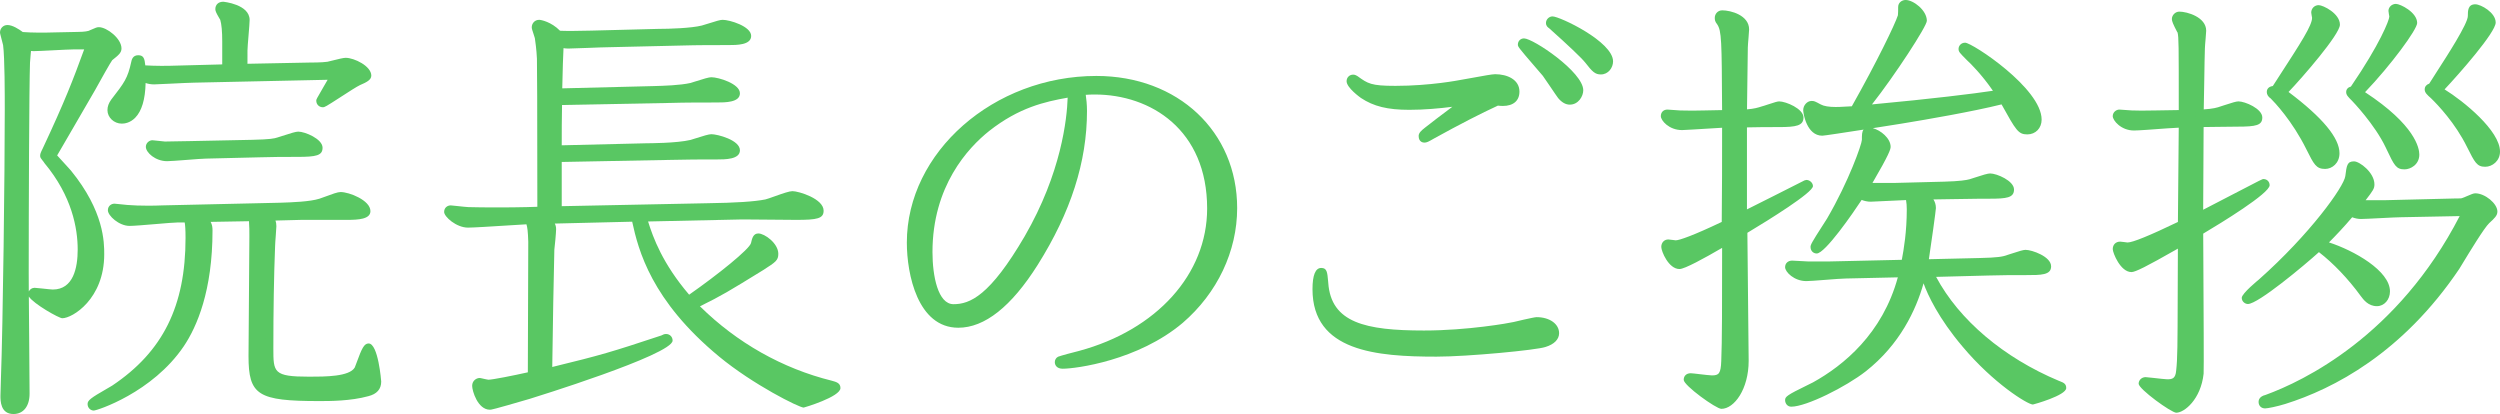 <?xml version="1.0" encoding="utf-8"?>
<!-- Generator: Adobe Illustrator 16.0.0, SVG Export Plug-In . SVG Version: 6.00 Build 0)  -->
<!DOCTYPE svg PUBLIC "-//W3C//DTD SVG 1.1//EN" "http://www.w3.org/Graphics/SVG/1.1/DTD/svg11.dtd">
<svg version="1.1" id="レイヤー_1" xmlns="http://www.w3.org/2000/svg" xmlns:xlink="http://www.w3.org/1999/xlink" x="0px"
	 y="0px" width="156.393px" height="25.9px" viewBox="0 0 156.393 25.9" enable-background="new 0 0 156.393 25.9"
	 xml:space="preserve">
<g>
	<g>
		<path fill="#59C763" d="M4.866,2.248c0.432,0,0.675-0.054,0.756-0.081C6.054,1.978,6.107,1.95,6.188,1.95
			c0.378,0,1.161,0.621,1.161,1.08c0,0.135-0.081,0.216-0.486,0.54C6.729,3.705,5.892,5.216,5.729,5.514
			c-0.378,0.675-2.456,4.21-2.456,4.238c0,0.027,0.837,0.917,0.972,1.08c2.024,2.483,2.024,4.372,2.024,5.075
			c0,2.752-1.943,3.752-2.375,3.752c-0.243,0-1.89-1.08-1.89-1.242c0-0.055,0.054-0.162,0.162-0.162
			c0.107,0,0.972,0.107,1.134,0.107c1.646,0,1.809-1.861,1.809-2.752c0-1.107-0.243-3.294-2.133-5.561
			c0-0.027-0.216-0.27-0.216-0.297c0-0.054,0-0.081,0.135-0.351C4.326,6.35,4.839,5,5.622,2.841H4.596
			c-0.378,0-2.132,0.108-2.483,0.108c-0.161,0-0.297-0.027-0.404-0.081c0,0.189-0.081,0.918-0.081,1.053
			c-0.054,1.431-0.081,9.501-0.081,13.173c0,1.188,0.054,6.451,0.054,7.531c0,0.135,0,1.025-0.756,1.025
			c-0.566,0-0.566-0.566-0.566-0.891c0-0.027,0.026-0.864,0.026-0.973c0.136-3.725,0.243-13.091,0.243-16.924
			c0-0.918,0-3.293-0.107-4.076C0.412,2.652,0.25,2.059,0.25,2.031c0-0.081,0.054-0.216,0.216-0.216
			c0.243,0,0.621,0.243,0.864,0.432c0.621,0.054,1.35,0.054,2.24,0.027L4.866,2.248z M16.797,13.557
			c0.107,0.136,0.243,0.271,0.243,0.595c0,0.161-0.081,1.052-0.081,1.269c-0.081,2.078-0.108,4.265-0.108,6.37
			c0,1.728,0.189,2.024,2.483,2.024c1.134,0,2.673,0,3.077-0.701c0.108-0.217,0.459-1.377,0.648-1.377
			c0.27,0,0.539,2.078,0.539,2.133c0,0.432-0.297,0.594-0.62,0.674c-1.08,0.297-2.376,0.297-2.997,0.297
			c-3.859,0-4.184-0.35-4.184-2.564c0-1.053,0.054-6.316,0.054-7.504c0-0.351,0-0.863-0.054-1.188l-3.131,0.055
			c0.351,0.351,0.378,0.513,0.378,0.782c0,3.267-0.756,5.614-1.755,7.099c-1.916,2.835-5.345,3.914-5.426,3.914
			c-0.054,0-0.135-0.053-0.135-0.162c0-0.162,1.188-0.781,1.431-0.943c3.267-2.188,4.697-5.129,4.697-9.448
			c0-0.81-0.055-1.053-0.108-1.215h-0.621c-0.432,0-2.537,0.216-3.022,0.216c-0.567,0-1.107-0.566-1.107-0.729
			c0-0.135,0.108-0.162,0.162-0.162c0.027,0,0.729,0.081,0.81,0.081c0.648,0.054,1.539,0.054,2.187,0.027l7.207-0.162
			c0.783-0.027,2.024-0.054,2.699-0.27c0.189-0.054,1.026-0.405,1.242-0.405c0.485,0,1.619,0.486,1.619,0.945
			c0,0.216-0.432,0.297-1.214,0.297h-2.861L16.797,13.557z M15.231,4.245l4.103-0.081c0.647,0,1.025-0.027,1.188-0.054
			s0.918-0.243,1.107-0.243c0.432,0,1.35,0.459,1.35,0.864c0,0.135-0.405,0.297-0.594,0.378c-0.352,0.162-2.079,1.35-2.187,1.35
			c-0.081,0-0.162-0.054-0.162-0.162c0-0.027,0.863-1.485,0.891-1.566l-8.8,0.189c-0.297,0-2.321,0.108-2.483,0.108
			c-0.378,0-0.621-0.135-0.782-0.243c0.054,2.429-0.864,2.699-1.242,2.699c-0.351,0-0.647-0.27-0.647-0.594
			c0-0.162,0.054-0.324,0.188-0.513c0.837-1.08,1.053-1.35,1.296-2.457C8.483,3.786,8.51,3.705,8.645,3.705
			c0.162,0,0.162,0.054,0.217,0.621c0.755,0.054,1.511,0.054,2.24,0.027l3.05-0.081V2.598c0-0.729-0.054-1.161-0.135-1.431
			c-0.027-0.081-0.297-0.486-0.297-0.594c0-0.054,0-0.216,0.243-0.216c0.026,0,1.403,0.162,1.403,0.891
			c0,0.27-0.135,1.62-0.135,1.917V4.245z M15.798,8.996c1.134-0.027,1.404-0.081,1.646-0.162c0.189-0.054,1.026-0.351,1.215-0.351
			c0.378,0,1.269,0.432,1.269,0.756c0,0.189,0,0.324-1.322,0.324c-0.729,0-1.62,0-2.376,0.027L12.883,9.67
			c-0.378,0-2.078,0.162-2.43,0.162c-0.647,0-1.079-0.486-1.079-0.648c0-0.108,0.107-0.162,0.162-0.162
			c0.08,0,0.675,0.081,0.782,0.081c0.351,0,1.134-0.027,1.539-0.027L15.798,8.996z"/>
		<path fill="#59C763" d="M0.844,25.9c-0.816,0-0.816-0.829-0.816-1.141c0-0.01,0.003-0.112,0.007-0.249
			c0.008-0.261,0.02-0.652,0.02-0.724c0.132-3.625,0.243-12.971,0.243-16.924c0-0.896,0-3.276-0.105-4.042
			C0.181,2.77,0.133,2.587,0.09,2.421C0,2.077,0,2.073,0,2.031c0-0.229,0.174-0.466,0.466-0.466c0.315,0,0.714,0.257,0.958,0.439
			c0.558,0.043,1.273,0.047,2.14,0.02l1.298-0.027c0.471,0,0.674-0.065,0.683-0.068l0.092-0.042C5.998,1.729,6.063,1.7,6.188,1.7
			C6.679,1.7,7.6,2.405,7.6,3.03c0,0.271-0.182,0.417-0.58,0.735C6.93,3.874,6.271,5.043,5.949,5.633
			c-0.19,0.339-0.8,1.386-1.366,2.355C4.17,8.697,3.745,9.425,3.575,9.723c0.1,0.111,0.258,0.283,0.412,0.45
			c0.199,0.217,0.392,0.427,0.451,0.498c2.082,2.554,2.082,4.501,2.082,5.235c0,2.798-1.992,4.002-2.625,4.002
			c-0.203,0-1.791-0.891-2.091-1.359c0.005,0.723,0.013,1.598,0.02,2.463c0.013,1.561,0.026,3.086,0.026,3.613
			C1.85,25.412,1.464,25.9,0.844,25.9z M0.516,2.071C0.53,2.129,0.551,2.21,0.574,2.295C0.62,2.472,0.67,2.667,0.685,2.737
			c0.112,0.815,0.112,3.135,0.112,4.126c0,3.957-0.111,13.312-0.243,16.933c0,0.064-0.012,0.463-0.02,0.729l-0.007,0.236
			c0,0.495,0.071,0.639,0.316,0.639c0.418,0,0.506-0.422,0.506-0.775c0-0.527-0.013-2.05-0.026-3.609
			c-0.014-1.637-0.028-3.313-0.028-3.922c0-3.845,0.028-11.762,0.081-13.182c0-0.056,0.017-0.251,0.037-0.463
			c0.021-0.23,0.044-0.481,0.044-0.58v-0.36C1.407,2.505,1.357,2.501,1.309,2.497L1.235,2.49L1.177,2.445
			C0.885,2.218,0.644,2.099,0.516,2.071z M2.484,18.534c0.432,0.325,1.245,0.835,1.433,0.876c0.338-0.002,2.103-0.956,2.103-3.504
			c0-0.685,0-2.503-1.968-4.917c-0.042-0.051-0.157-0.177-0.294-0.326c1.307,1.897,1.602,3.704,1.602,4.946
			c0,1.936-0.731,3.002-2.059,3.002c-0.093,0-0.408-0.033-0.69-0.063C2.567,18.543,2.524,18.539,2.484,18.534z M1.938,3.189
			C1.93,3.286,1.92,3.392,1.911,3.494C1.894,3.686,1.877,3.862,1.877,3.921c-0.053,1.424-0.081,9.331-0.081,13.173
			c0,0.237,0.002,0.639,0.005,1.137c0.066-0.127,0.197-0.227,0.366-0.227c0.051,0,0.263,0.021,0.497,0.047
			c0.261,0.028,0.551,0.061,0.637,0.061c1.288,0,1.559-1.36,1.559-2.502c0-1.328-0.36-3.344-2.075-5.401l-0.058-0.086
			c-0.016-0.021-0.035-0.044-0.054-0.067C2.555,9.908,2.511,9.853,2.511,9.751c0-0.118,0.025-0.191,0.161-0.463
			C4.047,6.356,4.57,5.001,5.265,3.091H4.596c-0.19,0-0.734,0.028-1.268,0.055C2.803,3.173,2.287,3.199,2.112,3.199
			C2.052,3.199,1.994,3.196,1.938,3.189z M4.596,2.591h1.383L5.857,2.927C5.092,5.035,4.588,6.38,3.122,9.506
			c-0.025,0.05-0.044,0.09-0.06,0.122c0.081-0.163,0.328-0.587,1.089-1.892c0.563-0.967,1.172-2.01,1.36-2.345
			C5.52,5.376,6.5,3.581,6.686,3.394c0.149-0.122,0.389-0.313,0.416-0.369C7.1,2.715,6.434,2.2,6.188,2.2
			C6.157,2.205,6.029,2.261,5.836,2.345l-0.114,0.05c-0.088,0.03-0.344,0.102-0.856,0.102L3.576,2.524
			C2.783,2.548,2.108,2.55,1.564,2.516l0.257,0.129C1.892,2.681,1.99,2.699,2.112,2.699c0.171,0,0.676-0.026,1.19-0.052
			C3.847,2.619,4.401,2.591,4.596,2.591z M5.864,25.684c-0.185,0-0.385-0.157-0.385-0.412c0-0.221,0.189-0.371,1.189-0.944
			c0.157-0.09,0.289-0.164,0.353-0.207c3.171-2.124,4.586-4.974,4.586-9.24c0-0.521-0.022-0.796-0.053-0.965h-0.426
			c-0.199,0-0.816,0.052-1.414,0.103c-0.663,0.056-1.349,0.113-1.609,0.113c-0.66,0-1.357-0.637-1.357-0.979
			c0-0.268,0.212-0.412,0.412-0.412c0.011,0,0.125,0.011,0.268,0.026c0.206,0.022,0.484,0.053,0.544,0.055
			c0.364,0.03,0.804,0.045,1.292,0.045c0.313,0,0.618-0.006,0.882-0.018l7.37-0.167c0.746-0.024,1.873-0.062,2.47-0.253
			c0.064-0.018,0.182-0.063,0.322-0.115c0.47-0.176,0.817-0.301,0.996-0.301c0.542,0,1.869,0.517,1.869,1.195
			c0,0.505-0.756,0.547-1.464,0.547h-2.861l-1.614,0.042c0.034,0.098,0.055,0.214,0.055,0.355c0,0.077-0.018,0.316-0.037,0.572
			c-0.021,0.28-0.044,0.583-0.044,0.696c-0.073,1.877-0.108,3.957-0.108,6.37c0,1.504,0,1.774,2.233,1.774
			c1.007,0,2.528,0,2.86-0.576c0.021-0.043,0.066-0.17,0.122-0.321c0.314-0.856,0.459-1.181,0.743-1.181
			c0.606,0,0.789,2.359,0.789,2.383c0,0.475-0.272,0.783-0.81,0.916c-1.106,0.305-2.424,0.305-3.057,0.305
			c-3.854,0-4.434-0.368-4.434-2.814c0-0.511,0.013-2.013,0.026-3.56c0.014-1.641,0.028-3.333,0.028-3.944
			c0-0.266,0-0.639-0.025-0.934l-2.399,0.042c0.096,0.175,0.118,0.336,0.118,0.541c0,3.775-0.978,6.02-1.797,7.238
			C9.535,24.563,6.063,25.684,5.864,25.684z M11.128,13.415h0.802l0.057,0.171c0.059,0.178,0.121,0.438,0.121,1.294
			c0,4.451-1.483,7.429-4.808,9.656c-0.06,0.039-0.172,0.104-0.31,0.185c1.154-0.543,2.914-1.596,4.094-3.341
			c0.781-1.16,1.712-3.31,1.712-6.959c0-0.2,0-0.301-0.305-0.605l-0.417-0.417l3.936-0.069l0.035,0.213
			c0.057,0.345,0.057,0.855,0.057,1.229c0,0.612-0.014,2.306-0.028,3.948c-0.013,1.546-0.026,3.046-0.026,3.556
			c0,1.985,0.109,2.314,3.934,2.314c0.611,0,1.883,0,2.931-0.288c0.365-0.09,0.437-0.232,0.437-0.433
			c-0.02-0.236-0.17-1.196-0.31-1.677c-0.093,0.21-0.197,0.494-0.253,0.646c-0.064,0.176-0.118,0.32-0.151,0.386
			c-0.483,0.84-2.045,0.84-3.301,0.84c-2.35,0-2.733-0.318-2.733-2.274c0-2.42,0.036-4.507,0.108-6.38
			c0-0.109,0.023-0.429,0.046-0.724c0.018-0.24,0.035-0.463,0.035-0.535c0-0.206-0.066-0.287-0.157-0.4l-0.32-0.394l0.478-0.05
			l2.052-0.053h2.868c0.641,0,0.872-0.059,0.952-0.093c-0.105-0.226-0.905-0.649-1.357-0.649c-0.114,0.004-0.591,0.183-0.821,0.269
			c-0.158,0.06-0.29,0.108-0.353,0.126c-0.656,0.209-1.778,0.247-2.598,0.274l-0.161,0.005l-7.21,0.162
			c-0.266,0.011-0.579,0.018-0.898,0.018c-0.35,0-0.862-0.008-1.315-0.046c-0.005,0.001-0.342-0.031-0.575-0.057
			c-0.01-0.001-0.02-0.002-0.029-0.003c0.152,0.144,0.456,0.37,0.76,0.37c0.239,0,0.914-0.057,1.567-0.111
			C10.308,13.466,10.908,13.415,11.128,13.415z M10.453,10.083c-0.734,0-1.329-0.543-1.329-0.898c0-0.243,0.217-0.412,0.412-0.412
			c0.04,0,0.201,0.018,0.373,0.038c0.17,0.021,0.354,0.043,0.41,0.043c0.167,0,0.435-0.006,0.712-0.013
			c0.302-0.007,0.616-0.014,0.827-0.014l3.935-0.081c1.123-0.026,1.369-0.081,1.573-0.149c0.06-0.017,0.155-0.048,0.271-0.086
			c0.573-0.188,0.873-0.277,1.023-0.277c0.416,0,1.519,0.457,1.519,1.006c0,0.491-0.393,0.574-1.572,0.574
			c-0.72,0-1.616,0-2.367,0.027l-3.35,0.081c-0.188,0-0.723,0.042-1.239,0.083C11.128,10.044,10.636,10.083,10.453,10.083z
			 M9.72,9.292c0.129,0.119,0.382,0.291,0.733,0.291c0.163,0,0.668-0.04,1.157-0.078c0.55-0.043,1.07-0.084,1.272-0.084l3.341-0.081
			c0.757-0.027,1.658-0.027,2.382-0.027c0.696,0,0.958-0.04,1.057-0.07c-0.11-0.193-0.711-0.51-1.003-0.51
			c-0.113,0.005-0.642,0.179-0.868,0.252c-0.124,0.041-0.226,0.074-0.279,0.089c-0.281,0.094-0.613,0.146-1.709,0.171l-3.941,0.081
			c-0.214,0-0.523,0.007-0.821,0.014c-0.281,0.006-0.553,0.013-0.723,0.013c-0.062,0-0.273-0.023-0.468-0.047
			C9.805,9.301,9.76,9.296,9.72,9.292z M7.619,7.734c-0.486,0-0.897-0.386-0.897-0.844c0-0.225,0.075-0.434,0.235-0.658
			c0.835-1.079,1.026-1.325,1.255-2.365c0.022-0.11,0.083-0.412,0.433-0.412c0.343,0,0.4,0.212,0.445,0.635
			c0.628,0.037,1.334,0.038,2.003,0.013l2.809-0.074v-1.43c0-0.636-0.041-1.081-0.124-1.359c-0.007-0.013-0.04-0.067-0.077-0.13
			c-0.157-0.271-0.231-0.412-0.231-0.535c0-0.283,0.193-0.466,0.493-0.466c0.017,0,1.653,0.157,1.653,1.141
			c0,0.135-0.032,0.533-0.066,0.94c-0.034,0.409-0.069,0.828-0.069,0.977V3.99l3.848-0.076c0.787,0,1.08-0.039,1.151-0.05
			c0.054-0.009,0.176-0.041,0.32-0.077c0.395-0.1,0.685-0.17,0.828-0.17c0.527,0,1.6,0.516,1.6,1.114
			c0,0.269-0.304,0.42-0.701,0.589c-0.195,0.088-0.736,0.439-1.171,0.721c-1.002,0.649-1.048,0.668-1.159,0.668
			c-0.235,0-0.412-0.177-0.412-0.412c0-0.08,0-0.08,0.434-0.827c0.087-0.151,0.189-0.327,0.277-0.479l-8.365,0.18
			c-0.175,0-0.911,0.036-1.537,0.066c-0.472,0.022-0.882,0.042-0.952,0.042c-0.209,0-0.386-0.036-0.533-0.087
			C9.086,6.217,8.868,6.947,8.46,7.363C8.145,7.686,7.798,7.734,7.619,7.734z M8.602,4.378c-0.228,0.84-0.506,1.2-1.218,2.119
			C7.238,6.699,7.222,6.812,7.222,6.89c0,0.183,0.186,0.344,0.397,0.344c0.123,0,0.306-0.038,0.484-0.22
			C8.352,6.759,8.642,6.167,8.611,4.79L8.602,4.378z M21.277,4.473l-0.114,0.338c-0.018,0.053-0.07,0.149-0.512,0.91
			c-0.058,0.099-0.114,0.197-0.166,0.286c0.186-0.118,0.41-0.263,0.599-0.385c0.607-0.394,1.019-0.658,1.195-0.739
			c0.119-0.051,0.332-0.141,0.431-0.207c-0.11-0.203-0.729-0.558-1.083-0.558c-0.092,0-0.507,0.104-0.706,0.155
			c-0.162,0.041-0.3,0.075-0.36,0.085c-0.219,0.036-0.667,0.057-1.229,0.057L14.981,4.5V3.165c0-0.162,0.034-0.578,0.071-1.018
			c0.032-0.389,0.064-0.77,0.064-0.898c0-0.381-0.784-0.591-1.121-0.636c0.036,0.07,0.102,0.183,0.138,0.246
			c0.061,0.104,0.108,0.193,0.12,0.229c0.101,0.334,0.148,0.826,0.148,1.511v1.917l-3.293,0.087
			c-0.697,0.025-1.436,0.023-2.094-0.016C9.161,4.683,9.35,4.777,9.644,4.777c0.068,0,0.468-0.02,0.928-0.042
			c0.635-0.031,1.383-0.066,1.555-0.066L21.277,4.473z"/>
	</g>
	<g>
		<path fill="#59C763" d="M44.229,12.963c1.89-0.027,3.023-0.108,3.698-0.243c0.27-0.054,1.377-0.513,1.646-0.513
			c0.351,0,1.7,0.459,1.7,0.972c0,0.189,0,0.325-1.457,0.325c-0.54,0-2.889-0.027-3.374-0.027l-6.235,0.135
			c0.323,1.08,0.891,2.915,2.861,5.156c1.214-0.838,4.021-2.916,4.156-3.51c0.055-0.242,0.081-0.404,0.216-0.404
			c0.243,0,0.999,0.512,0.999,1.025c0,0.27-0.081,0.324-0.837,0.81c-2.321,1.431-2.591,1.593-4.237,2.402
			c2.375,2.429,5.345,4.157,8.61,4.967c0.297,0.081,0.351,0.108,0.351,0.216c0,0.27-1.97,0.973-2.051,0.973
			c-0.162,0-2.97-1.351-5.129-3.133c-4.346-3.59-5.021-6.748-5.398-8.502l-5.588,0.135c0.297,0.243,0.378,0.378,0.378,0.594
			c0,0.189-0.081,1.053-0.107,1.242c-0.027,0.674-0.136,6.855-0.136,7.693c3.32-0.811,3.807-0.945,7.153-2.053
			c0.081-0.026,0.135-0.08,0.216-0.08s0.162,0.054,0.162,0.162c0,0.297-3.59,1.835-8.745,3.4c-0.459,0.135-2.295,0.676-2.43,0.676
			c-0.566,0-0.864-1-0.864-1.242c0-0.189,0.162-0.243,0.217-0.243c0.026,0,0.458,0.108,0.539,0.108c0.352,0,2.024-0.352,2.727-0.514
			c0-0.863,0.027-7.936,0.027-8.367c-0.027-0.891-0.081-1.053-0.189-1.35c-0.62,0.027-3.293,0.216-3.833,0.216
			c-0.647,0-1.241-0.621-1.241-0.729c0-0.135,0.107-0.162,0.162-0.162c0.054,0,0.972,0.108,1.106,0.108
			c0.863,0.027,2.646,0.027,3.644,0l0.918-0.027c0-8.88-0.026-9.042-0.026-9.501c-0.027-0.621-0.108-1.161-0.136-1.35
			c-0.026-0.108-0.188-0.54-0.188-0.621s0.054-0.216,0.216-0.216c0.054,0,0.675,0.108,1.188,0.675c0.243,0.027,1.106,0.027,2.079,0
			l4.184-0.108c0.485,0,2.024-0.027,2.78-0.216c0.216-0.054,1.053-0.351,1.241-0.351c0.459,0,1.539,0.405,1.539,0.756
			c0,0.324-0.81,0.324-1.188,0.324c-0.864,0-1.998,0-2.861,0.027l-4.67,0.108c-0.378,0-2.105,0.081-2.456,0.081
			c-0.217,0-0.352-0.027-0.54-0.108c-0.055,0.594-0.081,2.079-0.108,3.104l5.561-0.135c0.621-0.027,1.943-0.027,2.78-0.216
			c0.189-0.054,1.053-0.351,1.242-0.351c0.459,0,1.538,0.405,1.538,0.756c0,0.324-0.837,0.324-1.215,0.324
			c-0.863,0-1.997,0-2.861,0.027l-7.045,0.135C34.89,7.349,34.89,8.348,34.89,9.346l5.587-0.135c0.459,0,1.998-0.027,2.78-0.216
			c0.189-0.054,1.053-0.351,1.242-0.351c0.432,0,1.538,0.378,1.538,0.756c0,0.324-0.837,0.324-1.215,0.324
			c-0.891,0-1.97,0-2.861,0.027L34.89,9.886v3.266L44.229,12.963z"/>
		<path fill="#59C763" d="M30.651,25.631c-0.769,0-1.114-1.187-1.114-1.492c0-0.337,0.278-0.493,0.467-0.493
			c0.038,0,0.063,0.006,0.208,0.039c0.119,0.026,0.28,0.064,0.339,0.069c0.257,0,1.581-0.264,2.469-0.463
			c0.002-0.804,0.01-3.15,0.017-5.128c0.005-1.544,0.01-2.861,0.01-3.04c-0.021-0.663-0.055-0.896-0.114-1.091
			c-0.267,0.016-0.676,0.041-1.129,0.069c-1.022,0.064-2.181,0.138-2.529,0.138c-0.727,0-1.491-0.68-1.491-0.979
			c0-0.27,0.208-0.412,0.412-0.412c0.022,0,0.184,0.016,0.382,0.038c0.281,0.03,0.645,0.07,0.725,0.07
			c0.876,0.027,2.644,0.027,3.637,0l0.675-0.02c0-7.023-0.018-8.438-0.024-8.974l-0.002-0.285c-0.025-0.573-0.101-1.094-0.13-1.29
			c-0.008-0.038-0.035-0.116-0.064-0.204c-0.099-0.293-0.13-0.397-0.13-0.477c0-0.229,0.174-0.466,0.466-0.466
			c0.108,0,0.751,0.121,1.303,0.683c0.309,0.018,1.094,0.017,1.957-0.008l4.184-0.108c0.706,0,2.066-0.044,2.726-0.209
			c0.069-0.017,0.205-0.061,0.361-0.11c0.537-0.171,0.8-0.248,0.94-0.248c0.446,0,1.789,0.406,1.789,1.006
			c0,0.574-0.9,0.574-1.438,0.574c-0.842,0-1.994,0-2.854,0.027l-4.672,0.108c-0.197,0-0.735,0.021-1.264,0.042
			c-0.517,0.02-1.025,0.04-1.198,0.04c-0.118,0-0.218-0.007-0.313-0.025c-0.031,0.537-0.051,1.376-0.069,2.133l-0.01,0.382
			l5.715-0.142c0.661-0.019,1.659-0.048,2.314-0.196c0.032-0.01,0.117-0.037,0.223-0.071c0.592-0.19,0.921-0.287,1.075-0.287
			c0.446,0,1.788,0.406,1.788,1.006c0,0.574-0.917,0.574-1.465,0.574c-0.841,0-1.993,0-2.854,0.027l-6.809,0.13
			C35.142,7.421,35.14,8.256,35.14,9.09l5.331-0.128c0.082,0,1.873-0.002,2.728-0.209c0.035-0.01,0.121-0.038,0.226-0.071
			c0.592-0.19,0.921-0.287,1.075-0.287c0.383,0,1.788,0.366,1.788,1.006c0,0.574-0.917,0.574-1.465,0.574
			c-0.876,0-1.966,0-2.854,0.027l-6.829,0.13v2.766l9.084-0.184c1.81-0.026,2.97-0.101,3.654-0.238
			c0.089-0.018,0.338-0.107,0.579-0.193c0.55-0.196,0.925-0.325,1.116-0.325c0.39,0,1.95,0.473,1.95,1.222
			c0,0.496-0.405,0.575-1.707,0.575c-0.278,0-1.032-0.007-1.767-0.015c-0.695-0.006-1.371-0.013-1.607-0.013l-5.9,0.128
			c0.313,1.01,0.909,2.641,2.568,4.58c1.797-1.256,3.781-2.851,3.871-3.232c0.063-0.279,0.133-0.599,0.459-0.599
			c0.39,0,1.249,0.616,1.249,1.275c0,0.409-0.164,0.514-0.952,1.02c-2.198,1.354-2.575,1.582-3.95,2.263
			c2.316,2.282,5.161,3.889,8.248,4.654c0.281,0.076,0.541,0.147,0.541,0.458c0,0.553-2.278,1.223-2.301,1.223
			c-0.279,0-3.16-1.433-5.288-3.19c-4.248-3.508-5.051-6.654-5.44-8.439l-4.839,0.117c0.053,0.104,0.08,0.219,0.08,0.356
			c0,0.211-0.085,1.099-0.11,1.276c-0.022,0.579-0.116,5.813-0.131,7.34c3.097-0.757,3.635-0.916,6.823-1.971
			c0.101-0.05,0.183-0.093,0.294-0.093c0.235,0,0.412,0.177,0.412,0.412c0,0.891-8.833,3.612-8.922,3.64l-0.064,0.019
			C30.816,25.631,30.721,25.631,30.651,25.631z M30.039,24.157c0.019,0.241,0.275,0.959,0.603,0.974
			c0.088-0.015,0.513-0.12,2.307-0.647l0.063-0.019c3.388-1.028,5.975-2.009,7.394-2.635c-2.351,0.77-3.082,0.964-6.051,1.688
			l-0.309,0.075v-0.318c0-0.854,0.109-7.046,0.136-7.703c0.03-0.223,0.107-1.065,0.107-1.232c0-0.097,0-0.166-0.286-0.4
			l-0.521-0.427l6.468-0.156l0.002,0.01l6.486-0.14c0.001,0,0.002,0,0.003,0c0.245,0,0.92,0.006,1.614,0.013
			c0.732,0.007,1.485,0.014,1.762,0.014c0.817,0,1.102-0.046,1.2-0.079c-0.087-0.294-1.089-0.718-1.443-0.718
			c-0.122,0.001-0.66,0.193-0.948,0.296c-0.325,0.116-0.53,0.188-0.649,0.212c-0.715,0.143-1.904,0.221-3.744,0.248l-9.592,0.194
			V9.641l7.316-0.14c0.893-0.027,1.987-0.027,2.866-0.027c0.748,0,0.936-0.076,0.981-0.121c-0.078-0.125-0.91-0.458-1.305-0.458
			c-0.119,0.005-0.702,0.192-0.922,0.263c-0.112,0.036-0.203,0.065-0.251,0.079c-0.922,0.223-2.771,0.226-2.849,0.226L34.64,9.602
			V9.346c0-1,0-2.001,0.026-3.029l0.006-0.239l7.284-0.139c0.865-0.027,2.022-0.027,2.866-0.027c0.616,0,0.852-0.051,0.941-0.095
			c-0.157-0.181-0.881-0.485-1.265-0.485c-0.119,0.005-0.702,0.192-0.922,0.263c-0.112,0.036-0.203,0.065-0.251,0.079
			c-0.717,0.162-1.744,0.192-2.424,0.212l-0.415,0.014L34.659,6.04l0.023-0.907c0.023-0.933,0.048-1.991,0.093-2.477l0.023-0.251
			l-0.004,0L34.73,2.334c-0.372-0.411-0.795-0.543-0.953-0.58c0.021,0.073,0.057,0.176,0.089,0.27
			c0.036,0.105,0.067,0.201,0.078,0.245c0.038,0.25,0.116,0.79,0.143,1.398l0.002,0.29c0.006,0.543,0.024,1.986,0.024,9.223v0.243
			l-1.161,0.035c-1.003,0.027-2.792,0.026-3.659,0h0c-0.082,0-0.371-0.03-0.77-0.073c-0.026-0.003-0.052-0.006-0.077-0.008
			c0.191,0.165,0.507,0.364,0.827,0.364c0.333,0,1.533-0.076,2.498-0.137c0.582-0.036,1.094-0.068,1.324-0.079l0.183-0.008
			l0.063,0.172c0.122,0.333,0.177,0.519,0.205,1.428c0,0.187-0.005,1.505-0.01,3.05c-0.008,2.184-0.017,4.819-0.017,5.325v0.199
			l-0.194,0.044c-0.602,0.14-2.378,0.521-2.783,0.521c-0.067,0-0.174-0.021-0.441-0.082C30.079,24.167,30.058,24.162,30.039,24.157z
			 M40.163,14.31c0.438,1.786,1.439,4.552,5.143,7.611c2.064,1.703,4.588,2.926,4.973,3.067c0.271-0.079,1.238-0.449,1.651-0.684
			c-0.008-0.003-0.014-0.004-0.02-0.006c-3.281-0.813-6.299-2.555-8.723-5.033l-0.241-0.247l0.008-0.004l-0.072-0.082
			C41.207,17.029,40.523,15.399,40.163,14.31z M47.512,15.126c-0.011,0.043-0.023,0.095-0.032,0.139
			c-0.167,0.733-2.825,2.686-3.864,3.424c1.315-0.652,1.708-0.889,3.855-2.213c0.718-0.461,0.718-0.474,0.718-0.597
			C48.189,15.578,47.731,15.221,47.512,15.126z M35.071,2.427l0.052,0.022c0.156,0.067,0.259,0.087,0.441,0.087
			c0.17,0,0.67-0.02,1.179-0.039c0.537-0.021,1.083-0.042,1.277-0.042l4.664-0.108c0.865-0.027,2.022-0.027,2.867-0.027
			c0.601,0,0.83-0.051,0.916-0.093c-0.154-0.181-0.882-0.486-1.267-0.486c-0.101,0.004-0.548,0.147-0.789,0.224
			c-0.17,0.054-0.317,0.101-0.392,0.12c-0.87,0.217-2.642,0.224-2.841,0.224l-4.177,0.108c-0.488,0.013-0.95,0.02-1.319,0.02
			C35.488,2.437,35.25,2.435,35.071,2.427z"/>
	</g>
	<g>
		<path fill="#59C763" d="M67.747,6.944c0,1.944-0.352,5.21-3.051,9.501c-1.16,1.836-2.834,3.807-4.75,3.807
			c-2.349,0-2.97-3.267-2.97-5.075C56.977,9.886,61.971,5,68.584,5c5.155,0,8.557,3.536,8.557,8.017c0,2.889-1.404,5.344-3.32,6.991
			c-2.808,2.375-6.748,2.808-7.342,2.808c-0.108,0-0.243-0.027-0.243-0.162c0-0.055,0.027-0.082,0.054-0.108
			c0.135-0.054,0.837-0.243,1.269-0.351c4.508-1.215,8.206-4.563,8.206-9.151c0-5.048-3.779-7.747-8.125-7.342
			C67.666,5.972,67.747,6.377,67.747,6.944z M61.728,7.997c-1.998,1.593-3.645,4.211-3.645,7.774c0,1.215,0.243,3.509,1.566,3.509
			c1.188,0,2.51-0.674,4.669-4.373c2.483-4.291,2.727-7.962,2.727-9.096C65.507,6.08,63.752,6.404,61.728,7.997z"/>
		<path fill="#59C763" d="M66.479,23.066c-0.364,0-0.493-0.222-0.493-0.412c0-0.158,0.089-0.247,0.127-0.285l0.084-0.056
			c0.164-0.064,0.934-0.27,1.301-0.36c4.868-1.313,8.017-4.81,8.017-8.909c0-4.926-3.528-7.132-7.025-7.132
			c-0.188,0-0.378,0.006-0.569,0.019c0.034,0.251,0.078,0.59,0.078,1.013c0,3.178-1.01,6.33-3.089,9.634
			c-1.645,2.604-3.314,3.924-4.961,3.924c-2.542,0-3.22-3.348-3.22-5.325c0-5.652,5.43-10.426,11.857-10.426
			c5.103,0,8.807,3.477,8.807,8.267c0,2.701-1.242,5.319-3.407,7.181C71.196,22.557,67.295,23.066,66.479,23.066z M68.488,5.413
			c4.431,0,7.525,3.138,7.525,7.632c0,4.327-3.286,8.01-8.374,9.387c1.505-0.261,4.069-0.965,6.019-2.613
			c2.053-1.766,3.232-4.245,3.232-6.801c0-4.5-3.494-7.767-8.307-7.767c-6.156,0-11.357,4.546-11.357,9.926
			c0,1.669,0.568,4.825,2.72,4.825c1.444,0,3.013-1.276,4.539-3.69c2.027-3.222,3.012-6.287,3.012-9.368
			c0-0.405-0.042-0.72-0.077-0.974c-0.012-0.09-0.023-0.171-0.03-0.242l-0.025-0.251l0.25-0.023
			C67.91,5.426,68.2,5.413,68.488,5.413z M59.649,19.529c-1.686,0-1.816-2.877-1.816-3.759c0-4.341,2.342-6.856,3.739-7.969
			c2.103-1.654,3.947-1.977,5.43-2.237l0.293-0.052v0.298c0,1.044-0.199,4.795-2.76,9.221
			C62.228,18.984,60.823,19.529,59.649,19.529z M66.79,6.109c-1.428,0.255-3.037,0.612-4.908,2.083
			c-1.325,1.056-3.549,3.446-3.549,7.578c0,1.503,0.345,3.259,1.316,3.259c1.025,0,2.273-0.515,4.453-4.249
			C66.397,10.815,66.748,7.421,66.79,6.109z"/>
	</g>
	<g>
		<path fill="#59C763" d="M82.843,17.715c0.188,2.699,2.564,3.211,6.235,3.211c2.807,0,5.452-0.485,5.668-0.539
			c0.216-0.055,1.269-0.297,1.377-0.297c0.594,0,1.16,0.27,1.16,0.756c0,0.351-0.404,0.539-0.675,0.621
			c-0.539,0.188-4.805,0.594-6.748,0.594c-4.318,0-7.504-0.541-7.504-3.969c0-0.242,0.027-1.08,0.297-1.08
			C82.788,17.012,82.788,17.094,82.843,17.715z M88.16,6.62c-1.458,0-2.24-0.27-2.889-0.702c-0.458-0.324-0.782-0.702-0.782-0.837
			c0-0.081,0.054-0.162,0.162-0.162c0.054,0,0.081,0.027,0.135,0.054c0.675,0.486,0.918,0.648,2.51,0.648
			c2.187,0,3.995-0.351,4.13-0.378c0.378-0.054,1.836-0.351,2.105-0.351c0.514,0,1.27,0.189,1.27,0.837
			c0,0.729-0.783,0.675-1.134,0.621c-1.242,0.567-2.727,1.35-4.049,2.079c-0.378,0.216-0.433,0.243-0.514,0.243
			s-0.107-0.054-0.107-0.162c0-0.054,0.054-0.135,0.297-0.324c0.675-0.54,1.781-1.35,2.483-1.889
			C89.753,6.62,88.484,6.62,88.16,6.62z M95.34,2.652c0.405,0,3.455,1.998,3.455,2.996c0,0.216-0.188,0.648-0.594,0.648
			c-0.216,0-0.404-0.162-0.54-0.324c-0.161-0.216-0.782-1.161-0.944-1.376c-0.243-0.297-1.512-1.728-1.512-1.809
			S95.259,2.652,95.34,2.652z M96.96,1.438c0-0.081,0.081-0.162,0.162-0.162c0.323,0,3.536,1.512,3.536,2.564
			c0,0.27-0.189,0.567-0.514,0.567c-0.216,0-0.323-0.054-0.782-0.648c-0.324-0.405-1.539-1.511-2.295-2.187
			C96.986,1.519,96.96,1.492,96.96,1.438z"/>
		<path fill="#59C763" d="M89.86,22.311c-3.752,0-7.754-0.326-7.754-4.219c0-0.883,0.184-1.33,0.547-1.33
			c0.357,0,0.38,0.264,0.431,0.841l0.008,0.091c0.174,2.495,2.327,2.982,5.986,2.982c2.738,0,5.354-0.469,5.607-0.531
			c0.011-0.003,1.264-0.305,1.438-0.305c0.817,0,1.41,0.423,1.41,1.006c0,0.383-0.311,0.696-0.853,0.86
			C96.123,21.901,91.807,22.311,89.86,22.311z M82.61,17.918c-0.002,0.057-0.003,0.114-0.003,0.174c0,3.097,2.775,3.719,7.254,3.719
			c1.99,0,6.185-0.412,6.666-0.58c0.25-0.076,0.507-0.215,0.507-0.385c0-0.328-0.469-0.506-0.91-0.506
			c-0.114,0.01-1.066,0.226-1.315,0.289c-0.262,0.065-2.943,0.547-5.729,0.547C85.308,21.176,82.901,20.625,82.61,17.918z
			 M89.104,8.921c-0.06,0-0.357-0.02-0.357-0.412c0-0.182,0.139-0.323,0.394-0.521c0.416-0.333,1.002-0.772,1.554-1.187
			c0.054-0.04,0.107-0.08,0.16-0.12C90.044,6.784,89.088,6.87,88.16,6.87c-1.356,0-2.233-0.215-3.027-0.744
			c-0.042-0.03-0.894-0.637-0.894-1.045c0-0.235,0.177-0.412,0.412-0.412c0.106,0,0.178,0.042,0.221,0.066l0.06,0.035
			c0.641,0.462,0.834,0.601,2.364,0.601c2.184,0,4.005-0.358,4.081-0.373c0.147-0.021,0.418-0.072,0.722-0.128
			c0.725-0.133,1.251-0.228,1.433-0.228c0.757,0,1.52,0.336,1.52,1.087c0,0.571-0.379,0.899-1.04,0.899
			c-0.111,0-0.217-0.009-0.307-0.021c-1.057,0.486-2.391,1.171-3.965,2.04C89.353,8.869,89.26,8.921,89.104,8.921z M92.712,5.894
			L91.93,6.495c-0.269,0.206-0.596,0.452-0.936,0.707c-0.306,0.229-0.621,0.467-0.913,0.689c1.367-0.743,2.536-1.336,3.482-1.768
			l0.067-0.031l0.074,0.011c0.082,0.013,0.19,0.025,0.306,0.025c0.54,0,0.54-0.27,0.54-0.399c0-0.58-0.978-0.587-1.02-0.587
			c-0.15,0-0.867,0.132-1.342,0.22c-0.313,0.058-0.591,0.109-0.729,0.129c-0.064,0.013-1.933,0.38-4.165,0.38
			c-1.178,0-1.661-0.089-2.121-0.342c0.072,0.06,0.152,0.123,0.241,0.185c0.509,0.339,1.198,0.656,2.744,0.656
			c1.3,0,2.663-0.174,3.578-0.321L92.712,5.894z M98.201,6.546c-0.256,0-0.502-0.139-0.731-0.414
			c-0.09-0.119-0.283-0.406-0.479-0.696c-0.196-0.29-0.394-0.583-0.475-0.691c-0.067-0.082-0.236-0.277-0.435-0.506
			c-1.127-1.303-1.127-1.323-1.127-1.452c0-0.219,0.165-0.385,0.385-0.385c0.568,0,3.705,2.104,3.705,3.246
			C99.045,6.016,98.744,6.546,98.201,6.546z M95.762,3.098c0.223,0.264,0.507,0.593,0.698,0.814c0.203,0.234,0.375,0.434,0.45,0.525
			c0.09,0.119,0.294,0.421,0.495,0.72c0.19,0.282,0.378,0.561,0.456,0.666c0.118,0.14,0.242,0.224,0.34,0.224
			c0.24,0,0.344-0.302,0.344-0.398C98.545,4.998,96.673,3.612,95.762,3.098z M100.145,4.657c-0.354,0-0.526-0.159-0.98-0.745
			c-0.232-0.291-1.059-1.077-2.264-2.153c-0.048-0.029-0.19-0.124-0.19-0.321c0-0.22,0.192-0.412,0.412-0.412
			c0.446,0,3.786,1.577,3.786,2.814C100.908,4.233,100.616,4.657,100.145,4.657z M97.576,1.693c0.723,0.652,1.687,1.541,1.981,1.91
			c0.429,0.554,0.488,0.554,0.587,0.554c0.18,0,0.264-0.189,0.264-0.317C100.408,3.167,98.511,2.104,97.576,1.693z"/>
	</g>
	<g>
		<path fill="#59C763" d="M107.979,7.133c-0.026-4.75-0.026-5.263-0.351-5.75c-0.108-0.135-0.108-0.188-0.108-0.27
			s0.055-0.216,0.217-0.216c0.404,0,1.431,0.243,1.431,0.945c0,0.162-0.081,0.918-0.081,1.134l-0.055,4.13
			c0.648-0.027,0.945-0.108,1.269-0.216c0.136-0.027,0.864-0.297,0.999-0.297c0.378,0,1.269,0.432,1.269,0.756
			c0,0.216-0.081,0.351-1.295,0.351c-0.675,0-1.539,0-2.241,0.027v5.777c0.756-0.378,2.699-1.35,3.969-1.998
			c0.08,0,0.161,0.081,0.161,0.135c0,0.243-3.563,2.457-4.103,2.78c0,0.729,0.081,7.369,0.081,8.151
			c0,1.701-0.864,2.754-1.458,2.754c-0.297,0-2.105-1.431-2.105-1.565c0-0.081,0.027-0.162,0.189-0.162
			c0.135,0,1.106,0.135,1.322,0.135c0.702,0,0.81-0.405,0.837-1.134c0.054-1.269,0.054-3.725,0.054-7.531
			c-0.594,0.352-2.591,1.512-2.915,1.512c-0.485,0-0.891-0.944-0.891-1.133c0-0.108,0.054-0.217,0.189-0.217
			c0.054,0,0.404,0.055,0.458,0.055c0.514,0,2.457-0.918,3.132-1.242c0.026-1.592,0.026-4.535,0.026-6.316
			c-0.459,0.027-2.591,0.162-2.753,0.162c-0.702,0-1.08-0.513-1.08-0.621c0-0.135,0.081-0.162,0.162-0.162
			c0.055,0,0.702,0.054,0.783,0.054c0.216,0,0.782,0.027,1.538,0L107.979,7.133z M123.824,16.392
			c1.161-0.026,1.512-0.081,1.863-0.216c0.188-0.055,0.863-0.297,1.025-0.297c0.378,0,1.35,0.404,1.35,0.783
			c0,0.242-0.243,0.297-1.322,0.297c-0.756,0-1.62,0-2.376,0.026l-4.13,0.108c-0.404,1.754-1.376,4.129-3.671,5.938
			c-1.241,0.973-3.644,2.16-4.508,2.16c-0.107,0-0.135-0.107-0.135-0.162c0-0.135,1.377-0.756,1.619-0.891
			c1.998-1.107,4.589-3.239,5.507-7.045l-3.59,0.08c-0.405,0-2.105,0.162-2.456,0.162c-0.648,0-1.08-0.485-1.08-0.621
			c0-0.135,0.107-0.161,0.188-0.161c0.162,0,0.864,0.054,0.999,0.054h1.322l4.751-0.107c0.135-0.702,0.352-1.863,0.352-3.401
			c0-0.351-0.027-0.459-0.081-0.837c-0.243,0-2.321,0.108-2.43,0.108c-0.27,0-0.54-0.108-0.647-0.189
			c-0.892,1.431-2.457,3.429-2.727,3.429c-0.054,0-0.135-0.027-0.135-0.162s0.837-1.377,0.998-1.646
			c1.323-2.268,2.214-4.697,2.214-5.048c0-0.513,0-0.513,0.216-0.513c0.378,0,1.08,0.486,1.08,0.945c0,0.27-1.053,2.051-1.323,2.51
			h1.782l3.158-0.081c1.025-0.027,1.457-0.108,1.646-0.162c0.188-0.054,1.025-0.351,1.214-0.351c0.378,0,1.242,0.432,1.242,0.756
			c0,0.216-0.081,0.324-1.296,0.324c-0.243,0-0.972,0-2.375,0.027l-1.755,0.027c0.216,0.135,0.54,0.351,0.54,0.783
			c0,0.081-0.405,3.051-0.486,3.455L123.824,16.392z M118.966,1.033c0.027-0.081,0.027-0.405,0.027-0.594
			c0-0.135,0.135-0.189,0.216-0.189c0.378,0,1.079,0.567,1.079,1.053c0,0.216-2.186,3.671-3.752,5.533
			c4.481-0.405,7.64-0.81,8.558-0.972c-0.756-1.188-1.647-2.078-1.863-2.267c-0.404-0.405-0.459-0.459-0.459-0.54
			c0-0.054,0.055-0.135,0.162-0.135c0.297,0,4.535,2.753,4.535,4.562c0,0.378-0.243,0.675-0.647,0.675
			c-0.433,0-0.54-0.216-1.485-1.917c-1.781,0.459-4.75,0.972-6.397,1.242c-0.485,0.081-4.777,0.756-4.939,0.756
			c-0.756,0-0.944-1.215-0.944-1.35c0-0.162,0.135-0.324,0.27-0.324c0.108,0,0.108,0,0.459,0.189
			c0.297,0.162,0.729,0.189,1.053,0.189c0.054,0,0.378,0,1.161-0.054C117.616,4.029,118.777,1.626,118.966,1.033z M120.802,17.256
			c1.538,3.022,4.615,5.425,7.908,6.802c0.271,0.108,0.297,0.108,0.297,0.216c0,0.162-1.7,0.783-1.835,0.783
			c-0.162,0-2.24-1.188-4.211-3.537c-1.971-2.32-2.511-4.156-2.511-4.264c0-0.082,0.081-0.162,0.162-0.162
			C120.721,17.094,120.747,17.174,120.802,17.256z"/>
		<path fill="#59C763" d="M107.683,25.576c-0.327,0-2.355-1.461-2.355-1.815c0-0.25,0.173-0.412,0.439-0.412
			c0.063,0,0.298,0.026,0.56,0.058c0.277,0.032,0.657,0.077,0.763,0.077c0.436,0,0.558-0.111,0.587-0.894
			c0.052-1.215,0.054-3.561,0.054-7.084c-1.111,0.648-2.346,1.324-2.665,1.324c-0.686,0-1.141-1.115-1.141-1.383
			c0-0.271,0.185-0.467,0.439-0.467c0.03,0,0.146,0.014,0.263,0.029c0.085,0.012,0.169,0.023,0.201,0.025
			c0.225,0,1.104-0.304,2.879-1.15c0.022-1.54,0.023-4.167,0.023-5.892l-0.4,0.024c-1.081,0.066-1.986,0.122-2.103,0.122
			c-0.827,0-1.33-0.604-1.33-0.871c0-0.247,0.166-0.412,0.412-0.412c0.026,0,0.18,0.011,0.349,0.024
			c0.184,0.014,0.388,0.03,0.435,0.03l0.229,0.004c0.284,0.006,0.737,0.017,1.301-0.004l1.107-0.022
			c-0.024-4.379-0.03-4.95-0.308-5.366c-0.139-0.17-0.15-0.282-0.15-0.408c0-0.229,0.175-0.466,0.467-0.466
			c0.526,0,1.681,0.301,1.681,1.195c0,0.079-0.018,0.291-0.037,0.518c-0.021,0.243-0.044,0.504-0.044,0.616l-0.051,3.865
			c0.446-0.035,0.684-0.104,0.936-0.188c0.08-0.018,0.21-0.063,0.358-0.112c0.448-0.148,0.615-0.198,0.72-0.198
			c0.416,0,1.519,0.457,1.519,1.006c0,0.517-0.455,0.601-1.545,0.601c-0.606,0-1.346,0-1.991,0.019v5.13
			c0.9-0.451,2.506-1.255,3.605-1.816l0.113-0.027c0.211,0,0.411,0.187,0.411,0.385c0,0.408-2.774,2.124-4.102,2.922
			c0.003,0.56,0.021,2.174,0.038,3.814c0.021,1.882,0.042,3.797,0.042,4.195C109.391,24.343,108.49,25.576,107.683,25.576z
			 M106.023,23.874c0.461,0.403,1.439,1.135,1.673,1.202c0.414-0.02,1.194-0.902,1.194-2.504c0-0.397-0.021-2.311-0.042-4.189
			c-0.02-1.817-0.039-3.604-0.039-3.962v-0.142l0.122-0.073c0.532-0.318,1.806-1.117,2.778-1.766
			c-0.899,0.453-1.82,0.915-2.372,1.191l-0.556,0.277V7.487l0.24-0.01c0.707-0.027,1.563-0.027,2.251-0.027
			c0.843,0,1.023-0.069,1.062-0.099c-0.066-0.149-0.726-0.507-1.035-0.507c-0.065,0.008-0.389,0.115-0.563,0.172
			c-0.176,0.059-0.331,0.108-0.388,0.12c-0.294,0.1-0.617,0.192-1.307,0.221l-0.265,0.011l0.059-4.394
			c0-0.116,0.023-0.396,0.046-0.655c0.018-0.208,0.035-0.403,0.035-0.475c0-0.488-0.845-0.695-1.181-0.695
			c0.034,0.002,0.041,0.022,0.086,0.079c0.377,0.563,0.379,0.957,0.405,5.781l0.002,0.371l-1.596,0.032
			c-0.565,0.02-1.036,0.01-1.325,0.004l-0.218-0.004c-0.046,0-0.271-0.017-0.473-0.032c-0.04-0.003-0.078-0.006-0.114-0.009
			c0.128,0.111,0.368,0.269,0.722,0.269c0.11,0,1.339-0.076,2.072-0.121l0.931-0.056v0.265c0,1.768,0,4.726-0.026,6.32l-0.003,0.154
			l-0.139,0.067c-1.75,0.841-2.84,1.267-3.24,1.267c-0.03,0-0.146-0.014-0.263-0.029c-0.043-0.006-0.087-0.013-0.123-0.017
			c0.063,0.241,0.386,0.841,0.629,0.841c0.206-0.024,1.408-0.66,2.788-1.477l0.377-0.224v0.438c0,3.774,0,6.268-0.054,7.542
			c-0.021,0.546-0.052,1.373-1.087,1.373c-0.126,0-0.419-0.033-0.821-0.081C106.181,23.893,106.098,23.882,106.023,23.874z
			 M112.056,25.441c-0.25,0-0.385-0.212-0.385-0.412c0-0.211,0.119-0.313,1.38-0.927c0.169-0.082,0.307-0.148,0.368-0.183
			c1.905-1.056,4.343-3.046,5.304-6.569l-3.26,0.073c-0.206,0-0.782,0.045-1.291,0.085c-0.511,0.039-0.992,0.077-1.171,0.077
			c-0.769,0-1.33-0.573-1.33-0.871c0-0.242,0.181-0.411,0.438-0.411c0.087,0,0.326,0.015,0.555,0.029
			c0.195,0.013,0.382,0.024,0.444,0.024h1.322l4.543-0.103c0.125-0.665,0.31-1.76,0.31-3.156c0-0.254-0.015-0.367-0.046-0.581
			c-0.315,0.012-0.888,0.04-1.369,0.063c-0.438,0.021-0.802,0.039-0.846,0.039c-0.198,0-0.399-0.047-0.561-0.112
			c-0.534,0.813-2.285,3.352-2.813,3.352c-0.191,0-0.385-0.142-0.385-0.412c0-0.129,0.061-0.264,0.777-1.373
			c0.115-0.179,0.212-0.328,0.256-0.401c1.365-2.34,2.172-4.655,2.179-4.921c0-0.301,0-0.52,0.107-0.643
			c-1.224,0.19-2.477,0.381-2.584,0.381c-0.972,0-1.194-1.39-1.194-1.6c0-0.3,0.248-0.574,0.52-0.574
			c0.172,0,0.21,0.021,0.577,0.219c0.194,0.106,0.508,0.159,0.935,0.159c0.05,0,0.335,0,1.01-0.044
			c1.584-2.809,2.707-5.142,2.882-5.693c0.016-0.07,0.016-0.407,0.016-0.518c0-0.275,0.237-0.439,0.466-0.439
			c0.488,0,1.329,0.644,1.329,1.303c0,0.339-2.007,3.419-3.434,5.23c3.732-0.346,6.409-0.677,7.567-0.854
			c-0.69-1.005-1.43-1.739-1.606-1.894c-0.485-0.486-0.544-0.544-0.544-0.728c0-0.185,0.157-0.385,0.412-0.385
			c0.438,0,4.785,2.851,4.785,4.812c0,0.536-0.378,0.925-0.897,0.925c-0.564,0-0.707-0.251-1.61-1.877
			c-1.815,0.452-4.663,0.942-6.232,1.199c-0.09,0.015-0.89,0.143-1.822,0.289c0.491,0.125,1.115,0.631,1.115,1.166
			c0,0.152-0.092,0.469-1.137,2.26h1.346l3.151-0.081c0.956-0.025,1.39-0.097,1.585-0.152c0.048-0.014,0.141-0.044,0.254-0.082
			c0.576-0.189,0.877-0.279,1.028-0.279c0.409,0,1.492,0.457,1.492,1.006c0,0.52-0.471,0.574-1.546,0.574
			c-0.242,0-0.97,0-2.37,0.027l-1.126,0.018c0.092,0.142,0.156,0.32,0.156,0.542c0,0.126-0.308,2.338-0.44,3.198l3.153-0.074
			c1.153-0.026,1.469-0.08,1.779-0.199c0.069-0.021,0.153-0.049,0.253-0.081c0.477-0.157,0.728-0.232,0.862-0.232
			c0.398,0,1.6,0.417,1.6,1.033c0,0.547-0.625,0.547-1.572,0.547c-0.003,0-0.007,0-0.011,0c-0.75,0-1.606,0-2.356,0.026
			l-3.256,0.085c1.439,2.696,4.229,5.06,7.689,6.507l0.062,0.024c0.218,0.086,0.389,0.154,0.389,0.422
			c0,0.468-2.064,1.033-2.085,1.033c-0.328,0-2.473-1.326-4.402-3.626c-1.491-1.757-2.18-3.234-2.438-3.958
			c-0.476,1.677-1.481,3.825-3.613,5.505C115.484,24.194,113.002,25.441,112.056,25.441z M121.135,18.337
			c0.356,0.735,0.977,1.797,2.017,3.021c1.879,2.24,3.739,3.313,4.035,3.442c0.232-0.057,0.984-0.34,1.384-0.53
			C125.359,22.918,122.71,20.792,121.135,18.337z M119.366,16.837l-0.076,0.315c-0.94,3.897-3.58,6.069-5.629,7.205
			c-0.065,0.036-0.212,0.107-0.392,0.195c-0.107,0.052-0.265,0.128-0.428,0.21c1.043-0.358,2.631-1.194,3.567-1.929
			c2.268-1.786,3.199-4.139,3.582-5.797l0.043-0.188l4.323-0.113c0.757-0.026,1.624-0.026,2.383-0.026c0.269,0,0.981,0,1.096-0.08
			c-0.056-0.14-0.796-0.5-1.123-0.5c-0.095,0.006-0.523,0.146-0.706,0.207c-0.106,0.035-0.196,0.064-0.25,0.08
			c-0.39,0.15-0.808,0.2-1.927,0.226l-3.768,0.088l0.062-0.306c0.075-0.374,0.47-3.255,0.481-3.418c0-0.271-0.2-0.419-0.423-0.559
			l-0.496-0.31l0.039,0.267c0.037,0.25,0.058,0.387,0.058,0.694c0,1.594-0.231,2.8-0.356,3.448l-0.038,0.198l-4.952,0.112h-1.328
			c-0.066,0-0.267-0.013-0.476-0.025c-0.129-0.008-0.261-0.017-0.364-0.022c0.132,0.111,0.39,0.276,0.732,0.276
			c0.159,0,0.653-0.039,1.132-0.076c0.543-0.042,1.104-0.086,1.324-0.086L119.366,16.837z M116.978,8.492
			c-0.002,0.069-0.002,0.163-0.002,0.26c0,0.452-0.949,2.948-2.248,5.174c-0.047,0.079-0.146,0.233-0.267,0.419
			c-0.077,0.118-0.184,0.284-0.291,0.453c0.537-0.646,1.364-1.741,1.993-2.75l0.145-0.232l0.02,0.015l0.155-0.264
			c1.123-1.905,1.275-2.311,1.29-2.397C117.771,8.899,117.251,8.524,116.978,8.492z M116.478,11.945l0.048,0.036
			c0.063,0.047,0.278,0.139,0.497,0.139c0.049,0,0.4-0.018,0.821-0.038c0.649-0.031,1.462-0.07,1.608-0.07h0.034l-0.022-0.014
			l2.603-0.041c1.404-0.027,2.134-0.027,2.378-0.027c0.001,0,0.001,0,0.001,0c0.821,0,1.023-0.054,1.07-0.086
			c-0.07-0.136-0.712-0.493-1.017-0.493c-0.113,0.005-0.646,0.179-0.873,0.254c-0.121,0.04-0.221,0.072-0.272,0.087
			c-0.323,0.093-0.898,0.15-1.708,0.172l-3.158,0.081H116.478z M113.354,6.816c-0.021,0.003-0.05,0.042-0.05,0.074
			c0.004,0.11,0.177,1.094,0.689,1.1c0.267-0.02,4.38-0.665,4.903-0.752c1.327-0.218,3.571-0.602,5.319-0.987
			c-1.436,0.199-4.111,0.515-7.658,0.835l-0.544,0.055c-0.789,0.054-1.119,0.054-1.178,0.054h-0.001
			c-0.519,0-0.902-0.072-1.173-0.22C113.502,6.887,113.384,6.824,113.354,6.816z M125.461,5.952l0.171,0.309
			c0.856,1.54,0.934,1.648,1.189,1.648c0.293,0,0.397-0.219,0.397-0.425c0-1.285-2.521-3.224-3.731-3.991
			c0.34,0.322,1.132,1.161,1.817,2.237l0.144,0.225L125.461,5.952z M119.243,0.502c-0.001,0.334-0.008,0.514-0.04,0.61
			c-0.176,0.551-1.187,2.67-2.672,5.337c1.502-1.847,3.411-4.873,3.513-5.195C120.038,0.979,119.511,0.54,119.243,0.502z"/>
	</g>
	<g>
		<path fill="#59C763" d="M135.925,7.754c-0.378,0.027-2.078,0.162-2.429,0.162c-0.702,0-1.08-0.54-1.08-0.648
			s0.108-0.162,0.162-0.162s0.702,0.054,0.782,0.054c0.189,0,0.405,0.027,1.539,0l1.646-0.027c0-4.48,0-4.805-0.081-5.155
			c-0.054-0.108-0.351-0.648-0.351-0.783c0-0.108,0.107-0.216,0.216-0.216c0.351,0,1.431,0.27,1.431,0.945
			c0,0.135-0.081,0.918-0.081,1.107c-0.027,0.621-0.054,3.482-0.081,4.076c0.837-0.027,1.188-0.135,1.403-0.216
			c0.189-0.054,0.864-0.297,1.026-0.297c0.378,0,1.241,0.432,1.241,0.756c0,0.189,0,0.324-1.296,0.324
			c-0.378,0-2.051,0.027-2.375,0.027c0,1.944-0.027,3.887-0.027,5.831c0.648-0.324,3.995-2.079,4.022-2.079
			c0.107,0,0.135,0.081,0.135,0.135c0,0.189-1.512,1.323-4.157,2.888c0,0.405,0.055,8.557,0.027,8.881
			c-0.162,1.539-1.134,2.213-1.458,2.213c-0.297,0-2.104-1.457-2.104-1.564c0-0.082,0.08-0.162,0.188-0.162s1.134,0.135,1.35,0.135
			c0.405,0,0.756-0.107,0.81-0.783c0.108-0.971,0.081-2.105,0.108-8.07c-0.54,0.297-2.834,1.646-3.158,1.646
			c-0.486,0-0.918-1.025-0.918-1.188c0-0.081,0.027-0.217,0.216-0.217c0.054,0,0.378,0.055,0.459,0.055
			c0.567,0,2.672-1.025,3.401-1.377c0-0.999,0.054-5.425,0.054-6.316L135.925,7.754z M153.552,12.667c0.404,0,0.459,0,0.594-0.054
			c0.107-0.027,0.594-0.27,0.701-0.27c0.486,0,1.134,0.54,1.134,0.891c0,0.135-0.107,0.243-0.432,0.54
			c-0.405,0.378-1.646,2.482-1.916,2.915c-0.892,1.323-4.292,6.316-10.743,8.341c-0.514,0.162-1.08,0.27-1.188,0.27
			c-0.107,0-0.161-0.053-0.161-0.162c0-0.107,0.135-0.162,0.242-0.188c2.079-0.757,8.477-3.591,12.498-11.689l-4.103,0.081
			c-0.378,0-2.133,0.108-2.483,0.108c-0.189,0-0.405-0.054-0.621-0.162c-0.647,0.783-1.458,1.619-1.862,1.998
			c1.619,0.404,4.049,1.781,4.049,2.941c0,0.379-0.243,0.676-0.567,0.676c-0.432,0-0.675-0.352-0.836-0.567
			c-0.864-1.188-1.89-2.214-2.808-2.888c-1.025,0.971-3.941,3.32-4.427,3.32c-0.054,0-0.135-0.055-0.135-0.136
			s0.863-0.864,0.972-0.944c3.104-2.754,5.398-5.804,5.506-6.641c0.081-0.648,0.081-0.702,0.297-0.702
			c0.217,0,1.026,0.594,1.026,1.188c0,0.216-0.081,0.297-0.81,1.242h1.673L153.552,12.667z M146.102,9.589
			c0,0.486-0.351,0.729-0.648,0.729c-0.404,0-0.485-0.162-0.944-1.08c-0.972-1.97-2.213-3.185-2.294-3.266
			c-0.081-0.054-0.162-0.135-0.162-0.216c0-0.135,0.188-0.135,0.27-0.135c1.836-2.834,2.564-3.914,2.564-4.508
			c0-0.054-0.054-0.297-0.054-0.324c0-0.135,0.107-0.216,0.216-0.216c0.188,0,1.079,0.459,1.079,0.972
			c0,0.486-2.645,3.59-3.347,4.238C143.294,6.161,146.102,8.186,146.102,9.589z M149.719,1.033c0-0.054-0.055-0.297-0.055-0.351
			c0-0.108,0.108-0.189,0.217-0.189c0.188,0,1.079,0.459,1.079,0.945c0,0.27-1.593,2.538-3.401,4.373
			c3.32,2.105,3.536,3.563,3.536,3.86c0,0.486-0.432,0.675-0.675,0.675c-0.378,0-0.432-0.135-0.944-1.215
			c-0.675-1.431-2.024-2.861-2.159-2.996c-0.216-0.216-0.297-0.297-0.297-0.378s0.107-0.108,0.188-0.108
			C148.936,3.138,149.719,1.411,149.719,1.033z M154.631,1.006c0-0.351,0-0.486,0.216-0.486c0.243,0,1.026,0.432,1.026,0.891
			s-2.187,3.05-3.348,4.238c1.242,0.675,3.617,2.645,3.617,3.833c0,0.459-0.378,0.702-0.675,0.702c-0.351,0-0.432-0.135-0.918-1.106
			c-0.863-1.755-2.213-3.023-2.321-3.131c-0.216-0.189-0.297-0.27-0.297-0.351c0-0.108,0.135-0.135,0.189-0.135
			C152.525,4.758,154.631,1.734,154.631,1.006z"/>
		<path fill="#59C763" d="M136.141,25.818c-0.31,0-2.354-1.48-2.354-1.814c0-0.228,0.196-0.412,0.438-0.412
			c0.048,0,0.263,0.023,0.514,0.052c0.306,0.035,0.724,0.083,0.836,0.083c0.312,0,0.52-0.038,0.561-0.553
			c0.083-0.746,0.086-1.581,0.095-4.69l0.011-2.932c-0.033,0.02-0.068,0.039-0.104,0.06c-1.873,1.066-2.554,1.408-2.802,1.408
			c-0.685,0-1.168-1.198-1.168-1.438c0-0.279,0.188-0.467,0.466-0.467c0.028,0,0.122,0.011,0.224,0.025
			c0.092,0.013,0.193,0.028,0.236,0.029c0.32,0,1.381-0.432,3.15-1.284c0.003-0.608,0.016-1.9,0.028-3.159
			c0.011-1.098,0.021-2.171,0.024-2.739l-0.722,0.042c-0.865,0.065-1.811,0.135-2.077,0.135c-0.813,0-1.33-0.631-1.33-0.898
			c0-0.243,0.217-0.412,0.412-0.412c0.025,0,0.179,0.011,0.347,0.024c0.185,0.014,0.39,0.03,0.436,0.03l0.159,0.003
			c0.19,0.006,0.519,0.018,1.374-0.003l1.402-0.023c0-4.183-0.001-4.536-0.074-4.853l-0.022-0.026
			c-0.254-0.484-0.335-0.681-0.335-0.813c0-0.249,0.218-0.466,0.466-0.466c0.494,0,1.681,0.344,1.681,1.195
			c0,0.065-0.018,0.271-0.036,0.496c-0.021,0.245-0.045,0.512-0.045,0.611c-0.014,0.318-0.027,1.178-0.04,2.037
			c-0.011,0.684-0.021,1.368-0.032,1.777c0.577-0.035,0.858-0.113,1.057-0.188c0.07-0.021,0.158-0.05,0.262-0.084
			c0.481-0.158,0.719-0.229,0.853-0.229c0.408,0,1.491,0.457,1.491,1.006c0,0.491-0.386,0.574-1.546,0.574
			c-0.195,0-0.739,0.007-1.263,0.014c-0.324,0.004-0.641,0.008-0.862,0.011c-0.001,0.89-0.008,1.78-0.014,2.669
			c-0.006,0.835-0.012,1.67-0.014,2.505c0.454-0.233,1.169-0.605,1.848-0.958c1.85-0.962,1.85-0.962,1.925-0.962
			c0.22,0,0.385,0.166,0.385,0.385c0,0.51-3.033,2.361-4.156,3.029c0,0.201,0.003,0.583,0.006,1.079
			c0.021,3.853,0.039,7.449,0.02,7.682C137.679,24.981,136.646,25.818,136.141,25.818z M134.503,24.12
			c0.467,0.402,1.412,1.123,1.649,1.197c0.197-0.028,1.051-0.589,1.197-1.988c0.021-0.25-0.009-5.422-0.021-7.631
			c-0.004-0.672-0.007-1.135-0.007-1.224v-0.143l0.123-0.072c1.417-0.839,2.453-1.52,3.123-2c-0.218,0.113-0.446,0.232-0.668,0.347
			c-0.914,0.476-1.896,0.986-2.217,1.146l-0.361,0.181V13.53c0-0.972,0.007-1.944,0.014-2.917c0.007-0.971,0.014-1.943,0.014-2.914
			V7.45h0.25c0.155,0,0.622-0.006,1.105-0.013c0.526-0.007,1.073-0.014,1.27-0.014c0.679,0,0.935-0.04,1.031-0.069
			c-0.104-0.194-0.689-0.511-0.977-0.511c-0.093,0.005-0.501,0.14-0.696,0.204c-0.111,0.037-0.206,0.068-0.262,0.083
			c-0.245,0.093-0.629,0.199-1.464,0.226l-0.27,0.008l0.012-0.27c0.014-0.297,0.027-1.166,0.041-2.035
			c0.013-0.865,0.026-1.73,0.04-2.04c0-0.095,0.024-0.38,0.047-0.643c0.018-0.205,0.034-0.394,0.034-0.453
			c0-0.448-0.887-0.695-1.181-0.695c0.045,0.016,0.139,0.217,0.312,0.547l0.047,0.09c0.107,0.434,0.107,0.707,0.107,5.267v0.246
			l-1.893,0.031c-0.873,0.021-1.205,0.009-1.4,0.003L133.36,7.41c-0.046,0-0.271-0.017-0.473-0.032
			c-0.044-0.003-0.087-0.007-0.126-0.01c0.124,0.118,0.368,0.297,0.734,0.297c0.271,0,1.421-0.087,2.04-0.134l1.26-0.066v0.261
			c0,0.433-0.013,1.701-0.025,3.005c-0.014,1.378-0.028,2.798-0.028,3.311V14.2l-0.225,0.108c-1.396,0.673-2.895,1.361-3.427,1.361
			c-0.051,0-0.185-0.018-0.305-0.034c-0.04-0.005-0.077-0.011-0.108-0.015c0.07,0.25,0.418,0.898,0.656,0.898
			c0.263-0.038,1.928-0.985,2.555-1.343c0.208-0.118,0.378-0.215,0.483-0.272l0.372-0.205l-0.015,3.785
			c-0.01,3.131-0.012,3.973-0.098,4.736c-0.071,0.9-0.638,1.006-1.058,1.006c-0.131,0-0.452-0.036-0.894-0.086
			C134.618,24.134,134.558,24.126,134.503,24.12z M141.701,25.549c-0.246,0-0.411-0.166-0.411-0.412
			c0-0.099,0.042-0.338,0.435-0.431c2.362-0.861,8.273-3.681,12.145-11.188l-3.687,0.072c-0.195,0.001-0.74,0.028-1.274,0.056
			c-0.524,0.026-1.04,0.053-1.214,0.053c-0.176,0-0.362-0.037-0.55-0.107c-0.5,0.593-1.06,1.182-1.451,1.572
			c1.552,0.501,3.816,1.771,3.816,3.063c0,0.52-0.359,0.926-0.817,0.926c-0.54,0-0.839-0.401-1.017-0.642
			c-0.78-1.071-1.716-2.05-2.61-2.738c-0.92,0.833-3.807,3.245-4.443,3.245c-0.182,0-0.385-0.158-0.385-0.386
			c0-0.276,1.063-1.138,1.073-1.146c3.197-2.838,5.321-5.806,5.406-6.471c0.083-0.667,0.115-0.92,0.545-0.92
			c0.348,0,1.276,0.699,1.276,1.438c0,0.26-0.076,0.377-0.551,0.992h1.164l4.395-0.108c0.401,0,0.42-0.001,0.507-0.036
			c0.069-0.021,0.153-0.059,0.248-0.101c0.298-0.13,0.439-0.187,0.546-0.187c0.607,0,1.384,0.64,1.384,1.141
			c0,0.255-0.183,0.422-0.513,0.725c-0.311,0.289-1.258,1.852-1.663,2.519l-0.21,0.344c-3.555,5.276-7.878,7.506-10.88,8.447
			C142.448,25.431,141.852,25.549,141.701,25.549z M154.688,13.002l-0.184,0.37c-3.456,6.959-8.645,10.095-11.55,11.375
			c2.92-0.943,7.057-3.13,10.472-8.197l0.202-0.332c0.721-1.188,1.432-2.329,1.75-2.626c0.135-0.123,0.335-0.306,0.354-0.362
			c-0.001-0.172-0.492-0.636-0.885-0.636c-0.034,0.009-0.236,0.098-0.346,0.145c-0.129,0.057-0.245,0.105-0.294,0.117
			c-0.148,0.062-0.235,0.062-0.655,0.062l-4.395,0.108h-2.052l0.079,0.04c0.175,0.087,0.355,0.135,0.51,0.135
			c0.17,0,0.675-0.026,1.188-0.052c0.545-0.028,1.101-0.056,1.295-0.056L154.688,13.002z M145.801,15.727
			c0.794,0.68,1.592,1.547,2.258,2.461c0.197,0.266,0.367,0.465,0.634,0.465c0.181,0,0.317-0.183,0.317-0.426
			C149.01,17.423,147.355,16.283,145.801,15.727z M147.279,10.604c-0.019,0.087-0.038,0.243-0.06,0.417
			c-0.133,1.037-2.549,4.151-5.595,6.853c-0.036,0.027-0.119,0.1-0.222,0.192c0.929-0.643,2.419-1.831,3.31-2.647l-0.008-0.002
			l0.335-0.314c0.356-0.334,1.172-1.166,1.841-1.974l0.126-0.153l0.001,0l0.472-0.611c0.517-0.669,0.559-0.731,0.559-0.832
			C148.038,11.129,147.475,10.682,147.279,10.604z M150.42,10.595c-0.525,0-0.642-0.244-1.13-1.272l-0.04-0.085
			c-0.687-1.455-2.097-2.913-2.11-2.927c-0.262-0.262-0.37-0.37-0.37-0.555c0-0.169,0.116-0.297,0.296-0.341
			c1.81-2.645,2.403-4.157,2.403-4.382c-0.002-0.02-0.013-0.075-0.023-0.13c-0.017-0.093-0.031-0.187-0.031-0.221
			c0-0.238,0.214-0.439,0.467-0.439c0.269,0,1.329,0.522,1.329,1.195c0,0.405-1.647,2.645-3.26,4.328
			c3.145,2.061,3.395,3.504,3.395,3.905C151.345,10.301,150.793,10.595,150.42,10.595z M147.747,6.23
			c0.453,0.503,1.407,1.633,1.955,2.794l0.04,0.084c0.468,0.987,0.484,0.987,0.678,0.987c0.084,0,0.425-0.076,0.425-0.425
			C150.845,9.524,150.755,8.221,147.747,6.23z M149.927,0.757c0.004,0.017,0.007,0.036,0.011,0.055
			c0.017,0.093,0.031,0.187,0.031,0.221c0,0.46-0.74,2.023-2.121,4.114c1.586-1.704,2.798-3.479,2.865-3.739
			C150.71,1.176,150.158,0.834,149.927,0.757z M145.453,10.568c-0.559,0-0.7-0.282-1.168-1.218c-0.89-1.804-2.022-2.978-2.24-3.195
			c-0.145-0.092-0.242-0.243-0.242-0.399c0-0.103,0.04-0.327,0.378-0.375l0.295-0.456c1.484-2.288,2.161-3.333,2.161-3.812
			c-0.003-0.026-0.018-0.099-0.029-0.161c-0.015-0.08-0.024-0.147-0.024-0.164c0-0.261,0.205-0.466,0.466-0.466
			c0.277,0,1.329,0.52,1.329,1.222c0,0.608-2.382,3.342-3.215,4.209c2.13,1.6,3.188,2.878,3.188,3.834
			C146.352,10.202,145.895,10.568,145.453,10.568z M142.459,5.87c0.443,0.451,1.448,1.583,2.274,3.258
			c0.47,0.94,0.493,0.94,0.72,0.94c0.154,0,0.398-0.13,0.398-0.479c0-0.463-0.412-1.542-3.172-3.57l-0.215-0.158L142.459,5.87z
			 M145.095,0.838l0.004,0.021c0.019,0.098,0.038,0.216,0.038,0.254c0,0.627-0.61,1.568-2.241,4.083l-0.226,0.347
			c0.836-0.801,3.135-3.575,3.209-4.01C145.878,1.267,145.329,0.916,145.095,0.838z M155.468,10.433
			c-0.519,0-0.65-0.264-1.142-1.245c-0.726-1.475-1.813-2.618-2.248-3.041c-0.244-0.216-0.396-0.349-0.396-0.554
			c0-0.188,0.128-0.311,0.283-0.36c0.11-0.182,0.284-0.452,0.491-0.771c0.625-0.967,1.925-2.979,1.925-3.457
			c0-0.328,0-0.736,0.466-0.736c0.35,0,1.276,0.518,1.276,1.141c0,0.619-2.276,3.2-3.198,4.182c1.192,0.736,3.468,2.584,3.468,3.889
			C156.393,10.069,155.912,10.433,155.468,10.433z M152.634,5.998c0.558,0.574,1.488,1.642,2.141,2.968
			c0.483,0.967,0.512,0.967,0.693,0.967c0.171,0,0.425-0.144,0.425-0.452C155.893,8.553,153.999,6.813,152.634,5.998z
			 M154.885,0.776c-0.004,0.06-0.004,0.149-0.004,0.23c0,0.578-0.908,2.03-2.005,3.728c-0.143,0.22-0.269,0.416-0.369,0.574
			c1.268-1.325,3.058-3.518,3.117-3.906C155.623,1.159,155.1,0.825,154.885,0.776z"/>
	</g>
</g>
</svg>
